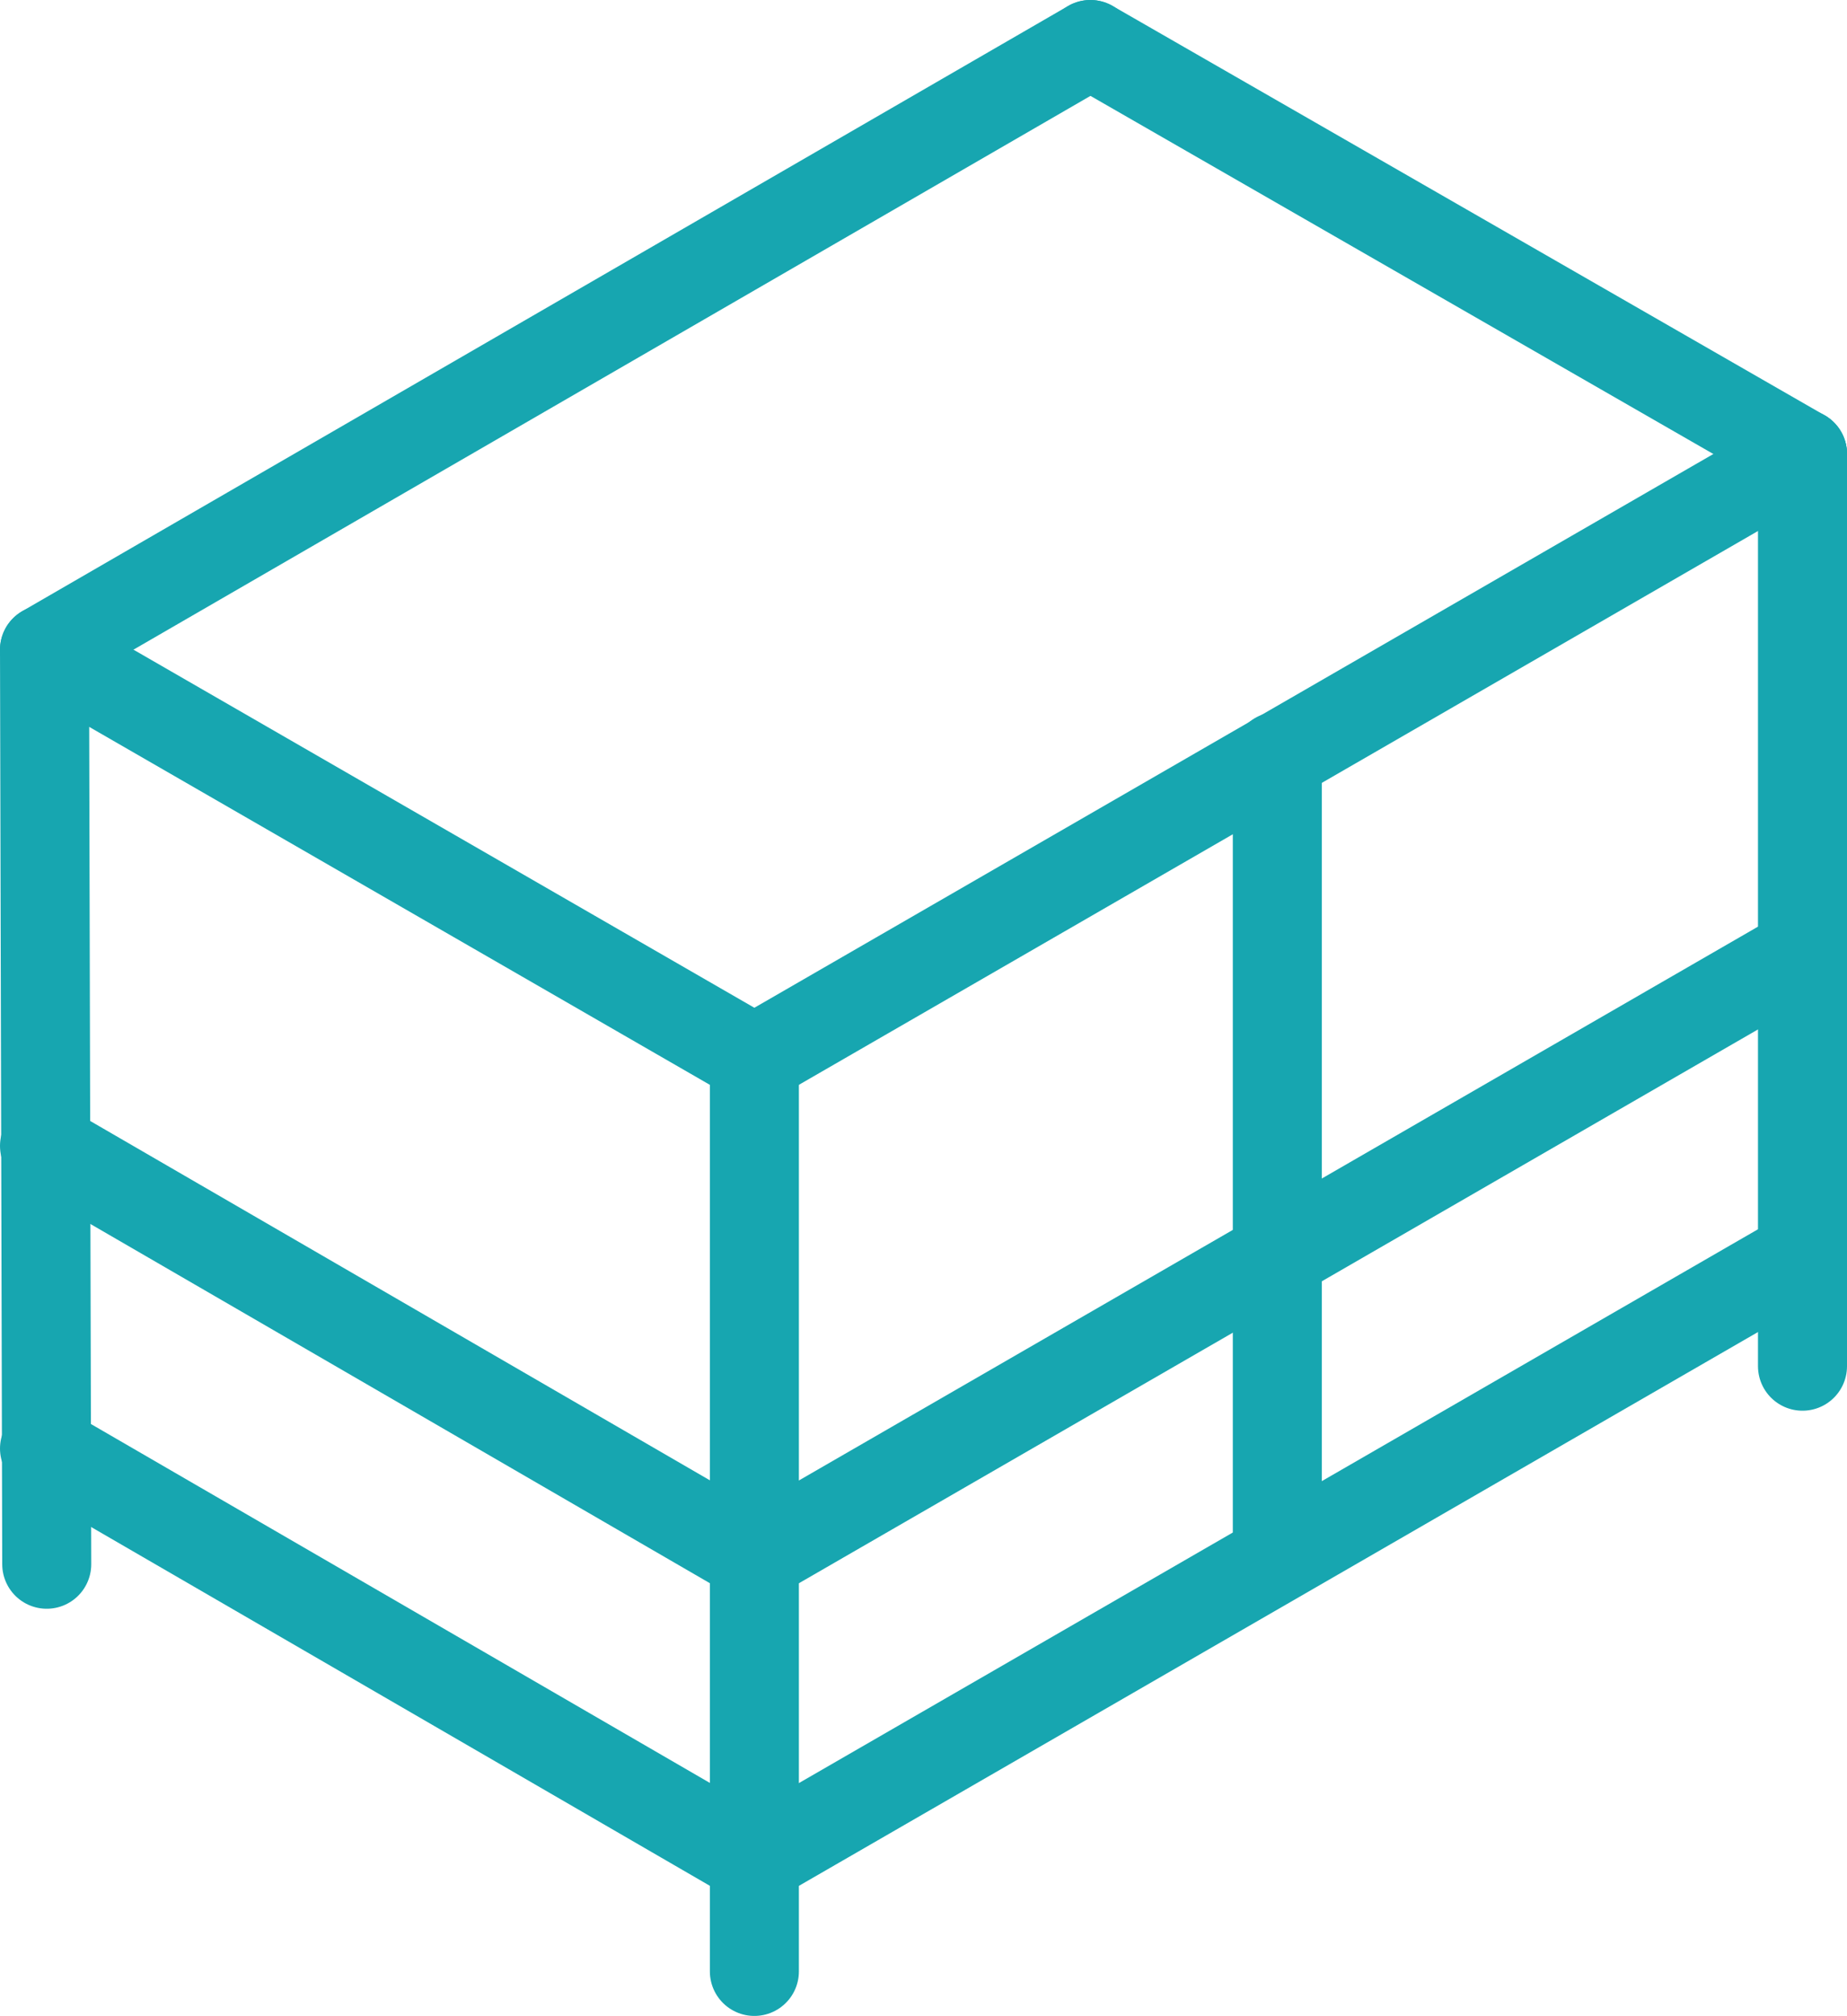 <?xml version="1.0" encoding="utf-8"?>
<!-- Generator: Adobe Illustrator 24.3.0, SVG Export Plug-In . SVG Version: 6.00 Build 0)  -->
<svg version="1.1" id="Layer_1" xmlns="http://www.w3.org/2000/svg" xmlns:xlink="http://www.w3.org/1999/xlink" x="0px" y="0px"
	 viewBox="0 0 83 90.6" style="enable-background:new 0 0 83 90.6;" xml:space="preserve">
<style type="text/css">
	.st0{fill:none;stroke:#17A6B0;stroke-width:4;stroke-linecap:round;stroke-linejoin:round;}
</style>
<g id="Ebene_2">
	<g id="Ebene_1-2">
		<polyline class="st0" points="2.1,70.3 2,29.2 33.9,47.6 33.9,88.6 		"/>
		<line class="st0" x1="33.9" y1="47.6" x2="81" y2="20.4"/>
		<line class="st0" x1="49" y1="2" x2="81" y2="20.4"/>
		<line class="st0" x1="49" y1="2" x2="2" y2="29.2"/>
		<line class="st0" x1="81" y1="20.4" x2="81" y2="61.4"/>
		<line class="st0" x1="33.9" y1="83.6" x2="81" y2="56.4"/>
		<line class="st0" x1="2" y1="65.1" x2="33.9" y2="83.6"/>
		<line class="st0" x1="33.9" y1="70" x2="81" y2="42.8"/>
		<line class="st0" x1="2" y1="51.5" x2="33.9" y2="70"/>
		<line class="st0" x1="57.4" y1="34" x2="57.4" y2="69.6"/>
	</g>
</g>
</svg>
